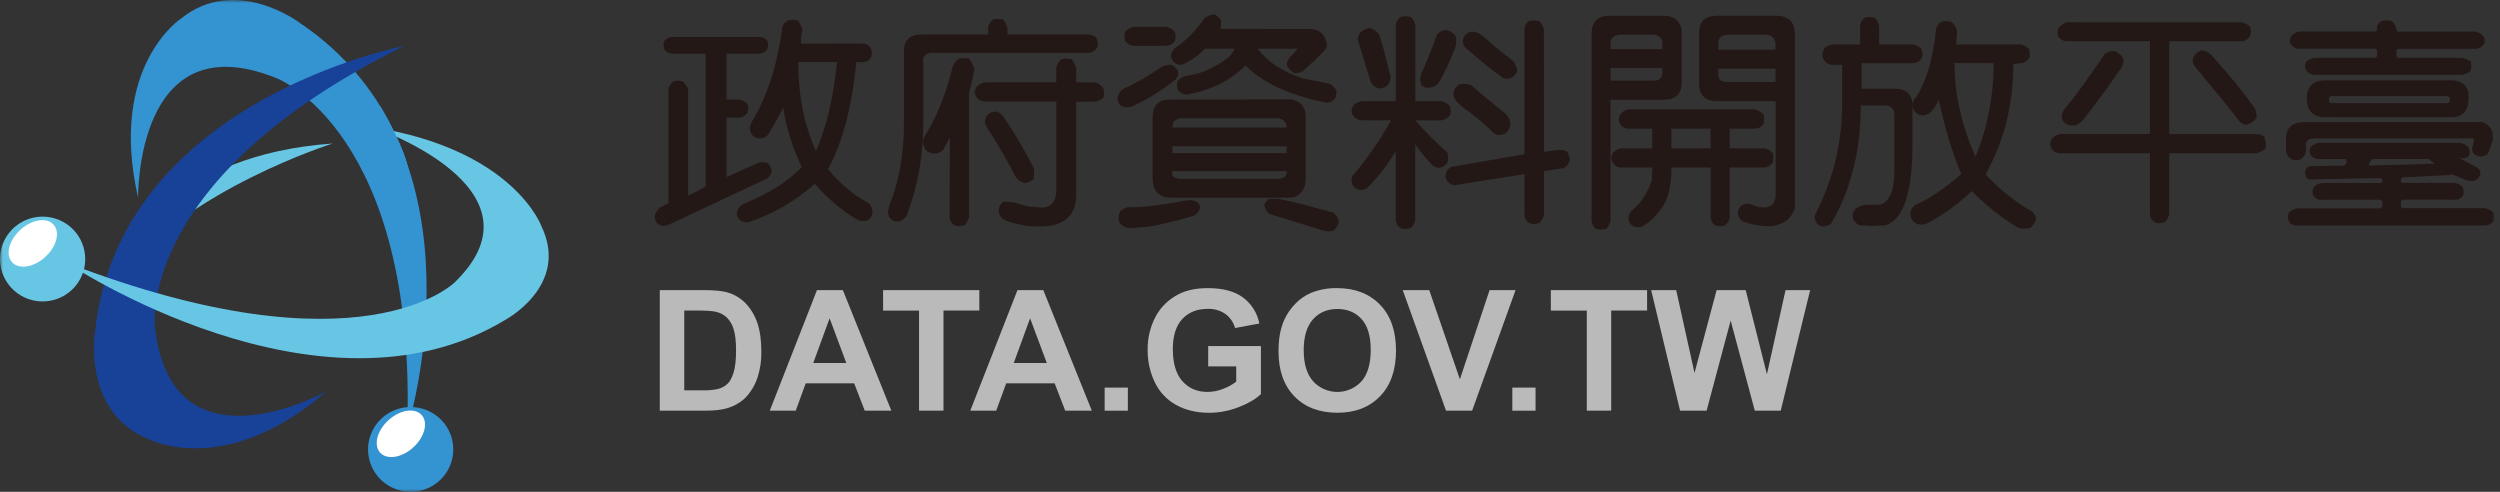 <svg width="427" height="84" viewBox="0 0 427 84" fill="none" xmlns="http://www.w3.org/2000/svg">
<rect x="0" y="0" width="427" height="84" fill="#333333" stroke="none"/>
<g clip-path="url(#clip0_87_479)">
<mask id="mask0_87_479" style="mask-type:luminance" maskUnits="userSpaceOnUse" x="0" y="0" width="427" height="84">
<path d="M426.05 0H0V84H426.05V0Z" fill="white"/>
</mask>
<g mask="url(#mask0_87_479)">
<path d="M22.344 42.217C22.344 42.217 29.522 26.439 56.803 24.514C56.803 24.514 31.933 32.346 20.593 47.12" fill="#68C6E5"/>
<path d="M23.587 33.766C23.587 33.766 23.123 3.602 47.249 13.357C47.249 13.357 71.207 22.525 69.558 73.293C69.558 73.293 84.43 26.145 51.092 3.83C51.092 3.83 40.28 -4.287 30.994 3.112C30.994 3.112 18.431 11.209 23.587 33.766Z" fill="#3493D1"/>
<path d="M55.733 66.861C55.733 66.861 29.236 81.536 26.462 55.778C26.462 55.778 23.249 30.44 68.991 7.868C68.991 7.868 20.195 17.142 16.207 56.927C16.207 56.927 14.133 70.242 25.079 74.881C25.079 74.871 38.196 82.051 55.733 66.861Z" fill="#184198"/>
<path d="M63.78 21.741C63.78 21.741 94.184 32.125 77.711 48.181C77.711 48.181 61.872 64.308 11.378 44.868C11.378 44.868 54.582 73.726 86.207 54.689C86.207 54.689 97.348 48.83 92.493 38.673C92.498 38.673 87.848 25.611 63.78 21.741Z" fill="#68C6E5"/>
<path d="M14.511 45.049C14.35 46.472 13.77 47.816 12.841 48.91C11.913 50.005 10.68 50.801 9.297 51.199C7.914 51.596 6.444 51.576 5.072 51.142C3.7 50.708 2.489 49.879 1.59 48.76C0.692 47.641 0.148 46.282 0.026 44.855C-0.096 43.428 0.211 41.998 0.906 40.744C1.602 39.49 2.656 38.47 3.934 37.812C5.213 37.154 6.659 36.888 8.089 37.048C10.007 37.262 11.761 38.225 12.965 39.726C14.169 41.226 14.725 43.141 14.511 45.049Z" fill="#68C6E5"/>
<path d="M7.738 43.881C5.79 45.667 3.255 46.083 2.074 44.807C0.894 43.531 1.516 41.054 3.464 39.267C5.412 37.481 7.947 37.064 9.13 38.338C10.313 39.611 9.688 42.094 7.738 43.881Z" fill="white"/>
<path d="M77.374 77.568C77.214 78.991 76.632 80.334 75.704 81.429C74.775 82.523 73.542 83.319 72.159 83.716C70.776 84.112 69.305 84.092 67.934 83.658C66.562 83.223 65.351 82.394 64.453 81.274C63.555 80.155 63.011 78.796 62.89 77.369C62.769 75.942 63.075 74.512 63.772 73.258C64.468 72.005 65.522 70.985 66.8 70.327C68.079 69.67 69.525 69.404 70.956 69.565C72.874 69.779 74.627 70.743 75.831 72.244C77.035 73.745 77.59 75.66 77.374 77.568Z" fill="#3493D1"/>
<path d="M70.604 76.401C68.657 78.188 66.121 78.604 64.941 77.328C63.76 76.052 64.383 73.574 66.328 71.788C68.273 70.001 70.811 69.585 71.994 70.859C73.177 72.132 72.552 74.615 70.604 76.401Z" fill="white"/>
<path d="M64.898 18.072C64.898 18.072 68.313 23.617 69.516 27.881C70.719 32.145 64.342 28.198 64.342 28.198L61.471 20.317L64.898 18.072Z" fill="#3493D1"/>
<path d="M114.71 9.167C114.459 9.147 114.216 9.069 114 8.94C113.784 8.812 113.6 8.635 113.465 8.424L113.328 7.787C113.316 7.508 113.368 7.231 113.482 6.977C113.807 6.62 114.248 6.387 114.727 6.32H129.921C130.375 6.393 130.788 6.626 131.084 6.977L131.198 7.747L131.084 8.364C130.812 8.775 130.389 9.063 129.906 9.167H124.09V17.002H126.299C126.852 17.084 127.352 17.374 127.697 17.812L127.811 18.582L127.697 19.276C127.352 19.714 126.852 20.004 126.299 20.086H124.09V30.228L129.517 27.799L130.215 27.683L131.069 27.799C131.44 28.175 131.707 28.641 131.844 29.15C131.758 29.667 131.482 30.134 131.069 30.46L114.167 38.404L113.315 38.595C113.07 38.592 112.83 38.526 112.618 38.404C112.375 38.273 112.175 38.077 112.037 37.838C111.9 37.6 111.832 37.328 111.841 37.054C111.841 36.59 112.112 36.063 112.655 35.473L114.167 34.73V15.267C114.167 14.831 114.438 14.392 114.981 13.956C115.231 13.861 115.491 13.797 115.756 13.763C116.076 13.77 116.392 13.836 116.687 13.956L117.186 14.573C117.352 14.776 117.472 15.013 117.534 15.267V33.429L120.523 31.885V9.167H114.71ZM147.338 7.433C147.599 7.435 147.855 7.501 148.086 7.623C148.342 7.758 148.567 7.946 148.743 8.176L148.86 8.639L148.898 9.063C148.914 9.341 148.861 9.62 148.743 9.873C148.597 10.099 148.396 10.286 148.159 10.415C147.922 10.545 147.656 10.614 147.386 10.616H146.262C145.489 18.38 143.874 24.459 141.418 28.855C143.342 31.277 145.742 33.285 148.472 34.755C148.822 35.162 149.015 35.682 149.015 36.219V36.375C148.986 36.66 148.881 36.932 148.711 37.163C148.54 37.393 148.311 37.574 148.046 37.686L147.348 37.762C146.96 37.755 146.583 37.634 146.262 37.416C143.86 36.028 141.495 34.023 139.169 31.4C135.915 34.305 132.102 36.522 127.96 37.916L127.462 37.956C127.251 37.961 127.04 37.924 126.842 37.847C126.645 37.77 126.465 37.654 126.314 37.507C126.162 37.359 126.042 37.183 125.96 36.989C125.878 36.795 125.836 36.586 125.836 36.375C125.955 35.79 126.286 35.268 126.765 34.908C128.683 34.173 130.532 33.27 132.289 32.21C133.987 31.177 135.554 29.947 136.959 28.545C135.39 25.345 134.318 21.927 133.781 18.406C132.876 20.154 132.036 21.641 131.261 22.866C131.102 23.109 130.883 23.307 130.625 23.442C130.368 23.577 130.08 23.644 129.789 23.637C129.463 23.646 129.142 23.56 128.866 23.389C128.59 23.217 128.371 22.968 128.237 22.673L128.082 21.979C128.092 21.604 128.185 21.235 128.354 20.899C130.989 16.604 132.733 11.283 133.585 4.935C133.585 4.37 133.908 3.894 134.553 3.508L135.368 3.354L136.299 3.508C136.643 3.989 136.905 4.523 137.074 5.089L136.84 6.208L136.803 7.447L147.338 7.433ZM142.967 10.601H136.379C136.347 13.37 136.597 16.134 137.126 18.852C137.621 21.237 138.368 23.562 139.356 25.79C141.144 21.783 142.348 16.72 142.967 10.601Z" fill="#231815"/>
<path d="M185.917 5.897C186.179 5.895 186.436 5.962 186.664 6.09C186.95 6.189 187.195 6.379 187.361 6.63L187.476 7.093L187.516 7.478C187.525 7.718 187.472 7.957 187.361 8.171C186.948 8.74 186.47 9.023 185.927 9.021H159.054C158.123 9.15 157.66 9.574 157.66 10.292L157.697 10.409V20.974C157.7 24.107 157.389 27.233 156.768 30.305C156.295 32.592 155.633 34.836 154.79 37.015L154.043 37.632C153.802 37.79 153.518 37.871 153.229 37.864C152.688 37.864 152.233 37.58 151.834 37.015L151.64 36.167L151.834 35.28C152.668 33.227 153.292 31.095 153.694 28.917C154.184 26.26 154.417 23.561 154.392 20.86V8.751C154.392 6.848 155.388 5.897 157.381 5.897H168.776V4.779C168.779 4.535 168.846 4.296 168.97 4.086L169.59 3.312L170.338 3.236L171.306 3.312C171.664 3.743 171.928 4.242 172.081 4.779V5.897H185.917ZM161.07 25.639C160.657 26.02 160.12 26.239 159.558 26.256L158.743 26.063C158.2 25.834 157.852 25.333 157.697 24.562L157.66 24.445L157.697 23.788L158.046 23.095C160.06 19.832 161.611 15.951 162.698 11.449C162.904 10.864 163.282 10.354 163.782 9.985L164.636 9.945L165.528 9.985L166.108 10.976L166.457 11.786L166.148 13.33L165.528 15.808V37.015C165.375 37.551 165.111 38.051 164.753 38.481L163.822 38.635C163.542 38.646 163.264 38.593 163.007 38.481C162.464 38.095 162.193 37.632 162.193 37.091L162.233 23.481L161.07 25.639ZM180.412 11.566C180.539 10.993 180.852 10.478 181.304 10.101L182.071 9.985L183.04 10.101L183.466 10.756L183.815 11.566V14.071H186.839C187.126 14.073 187.408 14.153 187.653 14.304C187.963 14.506 188.238 14.757 188.467 15.047L188.585 15.932L188.467 16.675C188.032 17.103 187.45 17.351 186.839 17.369H183.815V33.276C183.815 36.873 181.739 38.672 177.588 38.672H177.239C176.716 38.682 176.192 38.664 175.67 38.615C175.371 38.579 174.938 38.496 174.37 38.367C173.451 38.228 172.553 37.978 171.695 37.624C171.389 37.469 171.118 37.254 170.9 36.99C170.695 36.715 170.581 36.385 170.572 36.043C170.576 35.742 170.645 35.445 170.774 35.173C170.903 34.9 171.089 34.658 171.319 34.462H172.482L173.179 34.579L175.349 35.196C175.975 35.315 176.611 35.38 177.249 35.389L177.869 35.466C179.575 35.466 180.427 34.412 180.427 32.304V17.344H168.24C167.936 17.344 167.637 17.267 167.372 17.118C167.107 16.97 166.886 16.755 166.728 16.497L166.457 15.803L166.574 15.339L166.728 14.916C167.113 14.461 167.65 14.159 168.24 14.066H180.412V11.566ZM168.512 21.707C168.358 21.429 168.254 21.126 168.203 20.813C168.226 20.518 168.304 20.231 168.435 19.965C168.587 19.714 168.795 19.5 169.044 19.341C169.292 19.181 169.573 19.081 169.867 19.046C170.365 19.046 170.843 19.294 171.301 19.789C173.264 22.68 175.038 25.694 176.612 28.811L176.649 29.306L176.534 30.617L175.757 31.113L175.023 31.266L174.906 31.229C174.296 31.065 173.771 30.679 173.434 30.149C173.123 29.584 172.826 29.018 172.542 28.451C172.024 27.475 171.52 26.576 171.03 25.753C170.771 25.289 170.383 24.64 169.867 23.806C169.35 22.972 168.899 22.272 168.512 21.707Z" fill="#231815"/>
<path d="M198.511 11.334L199.634 11.067L200.177 11.104C200.649 11.37 201.028 11.774 201.263 12.261C201.274 12.526 201.228 12.791 201.127 13.037C201.027 13.284 200.874 13.505 200.68 13.688C199.537 14.578 198.347 15.405 197.113 16.166C195.9 16.911 194.645 17.587 193.355 18.19L192.463 18.344L191.648 18.19C191.412 18.033 191.218 17.821 191.083 17.572C190.948 17.323 190.876 17.046 190.874 16.763C190.982 16.19 191.267 15.664 191.688 15.259C194.091 14.185 196.377 12.87 198.511 11.334ZM192.58 35.398C193.742 35.398 194.573 35.378 195.071 35.338C195.569 35.301 196.246 35.224 197.088 35.108L199.579 34.761C200.409 34.644 201.417 34.47 202.603 34.241L203.263 34.164C203.61 34.178 203.952 34.256 204.271 34.395C204.47 34.481 204.64 34.621 204.763 34.798C204.886 34.975 204.958 35.183 204.969 35.398C204.946 35.698 204.823 35.982 204.62 36.206C204.467 36.436 204.269 36.633 204.037 36.785C202.1 37.401 200.162 37.915 198.224 38.327C196.403 38.725 194.544 38.932 192.68 38.944C192.357 38.892 192.049 38.768 191.781 38.581C191.513 38.394 191.29 38.15 191.13 37.866L191.038 37.167C191.059 36.776 191.165 36.394 191.35 36.047C191.854 35.645 192.455 35.379 193.093 35.276L192.58 35.398ZM199.213 4.587C199.781 4.707 200.297 5.004 200.685 5.435L200.802 6.322L200.685 7.018C200.218 7.555 199.728 7.824 199.213 7.826H193.669C193.126 7.826 192.622 7.556 192.157 7.018L192.035 6.322L192.149 5.435L192.809 4.897C193.069 4.738 193.359 4.632 193.661 4.587H199.213ZM220.028 16.976C220.425 16.957 220.821 17.017 221.194 17.153C221.567 17.288 221.909 17.497 222.2 17.766C222.739 18.292 223.01 19.035 223.012 19.996V30.403C223.012 31.458 222.753 32.284 222.237 32.881C221.721 33.477 220.984 33.772 220.028 33.765H199.91C198.954 33.765 198.207 33.483 197.668 32.918C197.131 32.353 196.866 31.517 196.874 30.41V20.004C196.874 17.997 197.882 16.994 199.898 16.996L220.028 16.976ZM223.709 4.944C224.1 4.927 224.491 4.992 224.855 5.135C225.22 5.278 225.549 5.496 225.824 5.774C226.097 6.076 226.308 6.428 226.444 6.81C226.581 7.193 226.64 7.599 226.618 8.004C226.565 8.387 225.195 9.775 222.509 12.167L221.888 12.437L221.345 12.514L220.927 12.415C220.42 12.11 220.026 11.65 219.803 11.104C219.797 10.866 219.841 10.628 219.931 10.408C220.069 10.128 220.245 9.869 220.454 9.637L220.997 9.097L221.617 8.326H214.795C216.558 10.616 219.129 12.3 222.509 13.381L227.121 14.307C227.613 14.591 228.015 15.004 228.284 15.502L228.207 16.275C228.183 16.583 228.045 16.871 227.819 17.082C227.458 17.355 227.025 17.516 226.573 17.546L226.157 17.467C220.014 16.157 215.543 14.061 212.745 11.181C211.381 12.497 209.826 13.602 208.132 14.459C206.406 15.26 204.581 15.83 202.705 16.156C202.433 16.154 202.164 16.095 201.917 15.982C201.67 15.868 201.45 15.704 201.273 15.499C201.117 15.214 201.025 14.899 201.001 14.575L201.078 13.958C201.31 13.572 201.751 13.252 202.396 12.994C204.927 12.712 207.367 11.67 209.719 9.87C210.03 9.716 210.419 9.201 210.882 8.329H205.763C204.882 9.32 203.815 10.131 202.623 10.717C202.275 10.939 201.872 11.06 201.459 11.067L200.961 10.95C200.715 10.814 200.501 10.626 200.333 10.4C200.166 10.174 200.05 9.914 199.992 9.639C199.992 9.201 200.224 8.728 200.69 8.212C201.619 7.571 202.489 6.848 203.288 6.052C204.203 5.122 205.037 4.116 205.778 3.044C206.254 2.748 206.778 2.539 207.328 2.427C207.561 2.524 207.779 2.655 207.975 2.813L208.556 3.393V3.889C208.556 4.429 208.491 4.776 208.364 4.929L223.709 4.944ZM200.182 29.238V29.662C200.182 30.157 200.633 30.445 201.539 30.549H218.362C219.136 30.472 219.607 30.175 219.756 29.662V29.238H200.182ZM200.254 21.515V21.785H219.756V21.515C219.695 21.177 219.526 20.868 219.275 20.632C219.024 20.396 218.704 20.247 218.362 20.204H201.616C200.814 20.319 200.361 20.745 200.254 21.515ZM200.254 24.984V26.141H219.756V24.984H200.254ZM227.737 36.32C228.177 36.705 228.511 37.196 228.706 37.747C228.597 38.331 228.313 38.868 227.891 39.288C227.566 39.447 227.207 39.527 226.845 39.521L226.098 39.404L216.835 36.55C216.367 36.172 216.05 35.639 215.943 35.048C215.947 34.866 216.016 34.69 216.137 34.553L216.718 33.976L217.492 33.936L218.464 33.976C219.805 34.23 221.29 34.577 222.919 35.016L227.737 36.32Z" fill="#231815"/>
<path d="M241.734 17.273H246.194C246.473 17.357 246.745 17.464 247.008 17.592C247.259 17.73 247.482 17.913 247.665 18.132L247.782 19.017L247.665 19.713C247.294 20.163 246.771 20.465 246.194 20.561H241.734C243.444 22.518 245.284 24.36 247.24 26.074L247.355 27L247.24 27.771C246.802 28.363 246.295 28.658 245.727 28.658C245.431 28.637 245.148 28.544 244.897 28.388C244.634 28.216 244.404 28 244.216 27.751C243.306 26.776 242.473 25.733 241.725 24.629V37.469C241.701 37.758 241.621 38.039 241.488 38.297C241.356 38.556 241.173 38.785 240.95 38.972L240.019 39.126C239.73 39.112 239.444 39.06 239.167 38.972C238.933 38.797 238.74 38.57 238.607 38.309C238.47 38.049 238.398 37.761 238.393 37.469V25.769C237.173 27.901 235.69 29.87 233.974 31.631C233.56 32.169 233.082 32.439 232.539 32.439C231.842 32.439 231.348 32.169 231.065 31.631C230.939 31.377 230.86 31.103 230.833 30.821C230.843 30.523 230.923 30.233 231.065 29.971C233.548 27.058 235.73 23.904 237.579 20.556H232.549C232.255 20.532 231.971 20.445 231.715 20.298C231.46 20.151 231.241 19.95 231.075 19.708C230.936 19.501 230.856 19.261 230.843 19.012C230.862 18.705 230.94 18.405 231.075 18.127C231.227 17.901 231.434 17.717 231.677 17.592C231.953 17.452 232.246 17.348 232.549 17.282H238.402V4.317C238.402 3.821 238.651 3.353 239.177 2.889L240.028 2.775L240.96 2.889C241.377 3.261 241.652 3.766 241.734 4.317V17.273ZM235.805 6.591C236.009 7.235 236.293 8.27 236.657 9.696C237.018 11.121 237.302 12.258 237.511 13.107V13.301C237.523 13.554 237.473 13.806 237.37 14.037C237.267 14.268 237.107 14.472 236.91 14.631C236.586 14.929 236.167 15.104 235.728 15.127C235.5 15.045 235.268 14.981 235.031 14.934C234.768 14.796 234.54 14.604 234.36 14.371C234.179 14.138 234.051 13.87 233.984 13.583L232.16 7.595C232.026 7.317 231.948 7.015 231.929 6.708C231.965 6.327 232.084 5.958 232.278 5.627C232.738 5.167 233.337 4.869 233.984 4.78C234.593 4.986 235.132 5.36 235.533 5.86L235.805 6.591ZM242.703 12.684C243.118 11.812 243.583 10.732 244.101 9.445C244.62 8.159 245.044 7.015 245.38 6.014C245.556 5.736 245.805 5.509 246.095 5.354C246.386 5.198 246.715 5.12 247.046 5.127C247.651 5.279 248.193 5.616 248.596 6.091C248.688 6.403 248.725 6.729 248.711 7.054C248.702 7.489 248.625 7.918 248.479 8.328C247.745 10.248 246.877 12.116 245.882 13.918C245.443 14.511 245.004 14.841 244.563 14.909L243.829 14.986C243.627 14.999 243.423 14.96 243.24 14.873C243.057 14.787 242.9 14.655 242.78 14.49C242.719 14.329 242.668 14.163 242.625 13.995C242.59 13.869 242.564 13.741 242.55 13.611L242.703 12.838V12.684ZM263.713 25.95L266.003 25.603H266.465C266.681 25.595 266.894 25.614 267.105 25.66C267.307 25.729 267.495 25.826 267.668 25.95C267.943 26.378 268.102 26.869 268.131 27.377C267.926 28.07 267.551 28.52 267.009 28.725L263.713 29.22V36.653C263.593 37.2 263.309 37.698 262.899 38.081C262.603 38.201 262.289 38.267 261.97 38.274C261.688 38.263 261.411 38.197 261.155 38.081C260.918 37.923 260.724 37.711 260.59 37.463C260.454 37.214 260.384 36.936 260.381 36.653V29.733L249.253 31.507L248.507 31.624C248.198 31.649 247.89 31.552 247.653 31.354C247.419 31.206 247.226 31.001 247.095 30.757C246.964 30.513 246.898 30.24 246.905 29.963L246.942 29.81C246.975 29.526 247.083 29.256 247.252 29.026C247.421 28.797 247.649 28.615 247.911 28.499L260.365 26.339V5.05C260.374 4.763 260.449 4.482 260.583 4.228C260.719 3.974 260.909 3.754 261.139 3.583L261.955 3.506L262.885 3.583C263.281 3.992 263.56 4.498 263.699 5.05L263.713 25.95ZM251.191 14.498C253.31 16.314 255.25 17.921 257.007 19.317C257.655 19.882 257.976 20.499 257.976 21.168C257.953 21.499 257.852 21.821 257.685 22.108C257.517 22.395 257.287 22.64 257.007 22.825C256.724 22.948 256.423 23.026 256.116 23.058C255.757 23.046 255.407 22.924 255.121 22.709C253.401 21.048 251.56 19.515 249.615 18.122C248.711 17.425 248.259 16.731 248.261 16.039C248.261 15.474 248.545 14.958 249.113 14.498C249.42 14.374 249.748 14.309 250.082 14.304L250.828 14.418L251.191 14.498ZM253.169 6.091C255.006 7.66 256.144 8.624 256.583 8.982C256.867 9.215 257.498 9.704 258.481 10.449C258.615 10.637 258.732 10.836 258.828 11.046C258.966 11.353 259.081 11.668 259.178 11.99C259.098 12.281 258.955 12.553 258.762 12.786C258.568 13.018 258.326 13.207 258.054 13.34L257.397 13.454C257.043 13.457 256.698 13.334 256.426 13.107C255.548 12.467 254.605 11.741 253.596 10.93C252.587 10.119 251.59 9.277 250.607 8.405C250.365 8.246 250.168 8.027 250.039 7.77C249.908 7.512 249.847 7.226 249.859 6.938L249.899 6.824C249.908 6.568 250.004 6.323 250.171 6.128C250.377 5.876 250.631 5.667 250.919 5.511L251.459 5.397C251.909 5.43 252.346 5.561 252.74 5.781L253.169 6.091Z" fill="#231815"/>
<path d="M284.192 2.696C285.147 2.696 285.895 2.954 286.433 3.469C286.97 3.984 287.242 4.717 287.247 5.667V13.994C287.247 16.026 286.226 17.042 284.183 17.042H275.075V37.662C274.976 38.212 274.716 38.722 274.329 39.126L273.435 39.203L272.623 39.126C272.391 38.956 272.201 38.736 272.067 38.482C271.931 38.229 271.856 37.948 271.847 37.662V5.667C271.847 4.74 272.095 4.014 272.595 3.486C273.092 2.958 273.839 2.696 274.784 2.696H284.192ZM275.082 7.247V8.405H283.92V7.247C283.843 6.529 283.404 6.09 282.601 5.937H276.471C275.638 6.09 275.174 6.529 275.07 7.247H275.082ZM275.082 11.603V13.764H282.601C283.404 13.764 283.843 13.327 283.92 12.453V11.603H275.082ZM278.146 21.977C277.855 21.985 277.569 21.914 277.316 21.771C277.062 21.629 276.853 21.42 276.71 21.167C276.577 20.944 276.508 20.685 276.518 20.424C276.508 20.13 276.574 19.838 276.71 19.577C276.879 19.342 277.093 19.143 277.339 18.991C277.585 18.839 277.86 18.736 278.146 18.69H299.775C300.341 18.842 300.85 19.149 301.246 19.577L301.324 20.424L301.246 21.167C300.782 21.707 300.289 21.977 299.775 21.977H295.435V25.332H301.364C301.929 25.46 302.443 25.755 302.837 26.18L302.877 27.067L302.837 27.761C302.337 28.327 301.847 28.61 301.364 28.61H295.435V37.092C295.367 37.638 295.088 38.136 294.656 38.482C294.36 38.595 294.046 38.647 293.727 38.635C293.462 38.639 293.199 38.586 292.953 38.482C292.716 38.335 292.519 38.13 292.385 37.887C292.249 37.644 292.176 37.37 292.176 37.092V28.61H285.471C285.492 29.898 285.377 31.183 285.124 32.446C284.938 33.375 284.603 34.267 284.126 35.087C283.65 35.808 283.113 36.485 282.517 37.111C282.022 37.643 281.454 38.105 280.83 38.482C280.64 38.602 280.441 38.705 280.232 38.789C280.084 38.82 279.934 38.833 279.786 38.828L279.204 38.712C278.686 38.583 278.338 38.198 278.158 37.555L278.118 37.362C278.132 36.843 278.338 36.348 278.7 35.974C280.173 34.818 281.311 33.121 282.111 30.885L282.228 28.61H276.879C276.311 28.61 275.833 28.327 275.443 27.761C275.319 27.548 275.239 27.311 275.211 27.067C275.218 26.923 275.244 26.78 275.288 26.643C275.333 26.486 275.385 26.331 275.443 26.18C275.8 25.731 276.311 25.429 276.879 25.332H282.198V21.977H278.146ZM292.176 21.977H285.471V25.332H292.162L292.176 21.977ZM293.225 17.27C291.207 17.27 290.198 16.255 290.201 14.225V5.667C290.201 3.684 291.209 2.693 293.225 2.693H303.534C304.465 2.693 305.202 2.951 305.744 3.466C306.284 3.982 306.556 4.714 306.558 5.664V35.55C306.014 37.298 304.698 38.326 302.605 38.635H302.293C300.69 38.644 299.1 38.357 297.603 37.788C297.368 37.631 297.173 37.419 297.037 37.17C296.904 36.921 296.831 36.643 296.829 36.361C296.826 36.074 296.906 35.791 297.056 35.546C297.206 35.301 297.422 35.102 297.68 34.973C297.915 34.863 298.171 34.809 298.429 34.817C298.72 34.809 299.01 34.862 299.28 34.973C299.653 35.121 300.036 35.249 300.423 35.357C300.697 35.414 300.977 35.44 301.258 35.434C301.784 35.439 302.3 35.278 302.729 34.973C302.844 34.835 302.936 34.678 303.001 34.51C303.107 34.268 303.198 34.02 303.273 33.767V17.272L293.225 17.27ZM293.495 7.399V8.479H303.262V7.401C303.133 6.575 302.682 6.087 301.908 5.937H294.851C293.938 6.09 293.481 6.578 293.481 7.401L293.495 7.399ZM293.495 11.717V12.681C293.495 13.556 293.947 13.993 294.851 13.992H303.262V11.72L293.495 11.717Z" fill="#231815"/>
<path d="M317.707 4.461C317.707 3.965 317.967 3.477 318.483 2.997L319.26 2.88L320.189 2.997C320.565 3.413 320.832 3.916 320.963 4.461V7.595H326.693C327.277 7.707 327.817 7.989 328.241 8.406L328.281 8.79C328.272 8.948 328.297 9.106 328.358 9.253C328.37 9.49 328.33 9.727 328.241 9.947C328.07 10.201 327.84 10.412 327.57 10.56C327.3 10.708 327 10.789 326.693 10.797H317.974V15.152H323.704C325.667 15.152 326.65 16.143 326.65 18.126V24.642C326.65 32.944 325.1 37.559 322 38.485L319.828 38.599L317.773 38.485C317.486 38.413 317.219 38.275 316.996 38.08C316.776 37.885 316.602 37.64 316.494 37.365L316.419 36.825C316.421 36.581 316.487 36.342 316.611 36.131L316.881 35.708C317.355 35.359 317.897 35.111 318.469 34.977H320.712C321.543 34.977 322.221 34.507 322.746 33.567C323.274 32.627 323.537 31.259 323.542 29.461V19.327C323.464 18.609 323.012 18.17 322.186 18.017H317.815C317.82 20.004 317.702 21.99 317.468 23.963C317.233 25.859 316.858 27.735 316.344 29.575C315.539 32.603 314.326 35.509 312.738 38.212C312.369 38.494 311.921 38.655 311.459 38.674H311.187C310.645 38.596 310.27 38.249 310.061 37.633L309.948 37.209C309.939 37.026 309.965 36.843 310.023 36.669L310.333 36.052C311.579 33.531 312.581 30.896 313.322 28.185C313.744 26.515 314.066 24.823 314.291 23.116C314.521 21.383 314.638 19.638 314.64 17.89V11.067H312.972C312.67 11.067 312.372 10.985 312.111 10.828C311.851 10.672 311.64 10.447 311.499 10.18C311.347 9.961 311.267 9.702 311.267 9.436L311.344 8.896L311.499 8.401C311.64 8.183 311.834 8.005 312.062 7.88C312.344 7.727 312.653 7.628 312.972 7.59H317.705L317.707 4.461ZM345.152 7.585C345.697 7.719 346.192 7.999 346.586 8.396L346.703 9.243L346.586 9.937C346.147 10.505 345.671 10.788 345.152 10.787L343.874 10.94C343.897 14.466 343.454 17.979 342.555 21.389C341.753 24.314 340.608 27.136 339.144 29.796C341.408 32.273 344.052 34.38 346.973 36.042C347.4 36.363 347.691 36.83 347.789 37.353C347.611 37.995 347.229 38.562 346.703 38.973L345.706 39.05C345.42 39.068 345.131 39.042 344.852 38.973C343.456 38.154 342.114 37.244 340.84 36.248C339.409 35.138 338.057 33.933 336.791 32.643C334.531 34.775 332.004 36.608 329.273 38.096C328.945 38.251 328.588 38.343 328.227 38.366C327.934 38.374 327.643 38.322 327.373 38.212C327.145 38.114 326.939 37.971 326.77 37.791C326.601 37.611 326.47 37.398 326.388 37.166C326.303 36.934 326.268 36.687 326.284 36.441C326.301 36.195 326.367 35.954 326.482 35.735C326.667 35.439 326.904 35.178 327.181 34.964C327.763 34.725 328.33 34.454 328.884 34.154C329.553 33.791 330.198 33.391 330.822 32.957C332.272 31.959 333.668 30.883 335 29.734C333.63 26.65 332.34 22.421 331.125 17.048C330.66 18.102 330.142 18.86 329.574 19.322C329.203 19.531 328.795 19.662 328.373 19.709L327.753 19.593C327.462 19.459 327.211 19.255 327.021 18.999C326.831 18.743 326.709 18.444 326.667 18.128L326.629 17.895C326.629 17.432 326.878 16.959 327.378 16.468C328.288 14.905 328.997 13.234 329.489 11.495C330.052 9.489 330.437 7.437 330.634 5.363C330.639 5.064 330.709 4.77 330.843 4.503C330.977 4.236 331.171 4.003 331.408 3.822C331.739 3.679 332.096 3.6 332.455 3.589L333.269 3.745C333.684 4.001 334.006 4.463 334.238 5.132V5.876L334.104 7.682L334.221 7.605L345.152 7.585ZM340.5 10.787H333.642L333.832 10.94C333.841 13.787 334.193 16.622 334.881 19.384C335.19 20.646 335.533 21.836 335.908 22.952C336.284 24.069 336.781 25.348 337.403 26.788C337.9 25.605 338.332 24.403 338.7 23.183C339.101 21.87 339.432 20.538 339.695 19.191C340.249 16.427 340.519 13.615 340.5 10.797V10.787Z" fill="#231815"/>
<path d="M382.906 3.816C383.46 3.927 383.962 4.211 384.342 4.626L384.457 5.474L384.342 6.167C383.877 6.76 383.399 7.056 382.906 7.054H370.504V22.912H385.466C385.914 22.944 386.35 23.076 386.742 23.298C386.796 23.546 386.852 23.819 386.92 24.089C386.974 24.297 387.005 24.511 387.014 24.726L386.977 25.221C386.742 25.632 386.214 25.964 385.388 26.185H370.504V36.52C370.424 37.072 370.148 37.578 369.725 37.947C369.477 37.996 369.256 38.043 369.09 38.081C368.993 38.106 368.895 38.126 368.796 38.14C368.658 38.142 368.522 38.123 368.388 38.081C368.273 38.043 368.139 37.996 368.022 37.947C367.778 37.796 367.574 37.586 367.431 37.337C367.29 37.087 367.213 36.806 367.208 36.52V26.18H351.817C351.524 26.179 351.238 26.1 350.984 25.951C350.733 25.802 350.527 25.588 350.386 25.333C350.252 25.105 350.172 24.851 350.151 24.589C350.191 24.31 350.271 24.037 350.386 23.779C350.75 23.333 351.254 23.021 351.817 22.892H367.208V7.035H352.981C352.709 7.031 352.441 6.959 352.204 6.824C351.967 6.689 351.768 6.496 351.627 6.264C351.493 6.071 351.425 5.841 351.432 5.607C351.437 5.302 351.503 5 351.627 4.72C351.836 4.509 352.061 4.316 352.303 4.143C352.523 3.989 352.765 3.872 353.021 3.796L382.906 3.816ZM352.521 18.777C354.379 16.538 356.681 13.389 359.419 9.329C359.848 8.923 360.418 8.701 361.009 8.712H361.204C361.849 8.974 362.384 9.451 362.715 10.062C362.729 10.714 362.523 11.351 362.133 11.874L359.534 15.538C358.14 17.441 356.887 19.099 355.775 20.511C355.156 21.127 354.663 21.436 354.302 21.438L354.224 21.361C354.168 21.381 354.109 21.394 354.051 21.398C353.966 21.406 353.882 21.419 353.8 21.438C353.532 21.426 353.269 21.358 353.03 21.238C352.788 21.119 352.577 20.95 352.406 20.744C352.258 20.496 352.167 20.22 352.134 19.934C352.139 19.756 352.171 19.581 352.232 19.413C352.305 19.192 352.401 18.979 352.519 18.777H352.521ZM382.249 20.397C381.294 19.163 380.414 18.057 379.614 17.079C379.46 16.901 377.909 15.024 374.962 11.45C374.828 11.292 374.718 11.117 374.633 10.93C374.547 10.755 374.502 10.564 374.497 10.37C374.495 10.125 374.561 9.884 374.69 9.676C374.838 9.404 375.042 9.167 375.288 8.98C375.537 8.794 375.821 8.663 376.126 8.596C376.696 8.71 377.231 8.966 377.676 9.339C379.504 11.424 380.86 13.004 381.747 14.081C382.908 15.497 384.032 16.963 385.118 18.479C385.205 18.692 385.278 18.91 385.33 19.133C385.384 19.322 385.416 19.517 385.428 19.713L385.391 20.097C385.229 20.38 385.011 20.628 384.752 20.827C384.492 21.026 384.194 21.171 383.877 21.254L383.685 21.294C383.166 21.294 382.716 21.046 382.327 20.521L382.249 20.397Z" fill="#231815"/>
<path d="M423.995 20.86C425.21 21.321 425.818 22.182 425.818 23.442V23.866L425.158 25.68C425.109 25.917 424.992 26.135 424.818 26.306C424.647 26.477 424.429 26.595 424.189 26.644L423.692 26.72C423.504 26.715 423.321 26.675 423.148 26.604L422.723 26.45C422.566 26.326 422.439 26.168 422.352 25.987C422.266 25.807 422.223 25.609 422.223 25.41L422.303 25.063C422.416 24.711 422.493 24.349 422.535 23.983C422.531 23.863 422.505 23.746 422.458 23.636H395.196C394.29 23.713 393.837 24.06 393.837 24.676V25.95C393.727 26.425 393.452 26.848 393.063 27.144C392.758 27.285 392.43 27.364 392.094 27.377C391.824 27.344 391.562 27.265 391.32 27.144C391.097 27.02 390.905 26.849 390.757 26.642C390.609 26.436 390.51 26.199 390.466 25.95V23.72C390.466 21.817 391.486 20.866 393.53 20.868L423.995 20.86ZM410.392 30.276L410.08 30.623V31.118L410.392 31.235H419.187C419.732 31.299 420.236 31.543 420.621 31.929C420.741 32.196 420.806 32.483 420.816 32.776C420.811 33.036 420.743 33.29 420.621 33.519C420.461 33.713 420.26 33.87 420.032 33.977C419.804 34.083 419.556 34.138 419.302 34.136L419.187 34.099H410.349L410.077 34.367V35.333L410.349 35.563H424.459C425.02 35.69 425.541 35.955 425.97 36.334L426.048 37.028L425.97 37.771C425.428 38.267 424.924 38.514 424.459 38.514H392.366C392.066 38.526 391.766 38.467 391.493 38.341C391.273 38.222 391.09 38.041 390.97 37.821C390.841 37.584 390.773 37.318 390.776 37.047C390.766 36.807 390.82 36.568 390.93 36.354C391.214 35.969 391.693 35.712 392.366 35.583H406.593L406.901 35.353V34.387L406.593 34.119H396.669L396.474 34.156C396.228 34.16 395.984 34.106 395.761 33.999C395.538 33.892 395.346 33.734 395.196 33.539C395.043 33.321 394.963 33.061 394.963 32.796C394.968 32.498 395.048 32.207 395.196 31.948C395.508 31.562 395.998 31.331 396.669 31.255H406.593L406.901 31.138V30.642L406.593 30.41L394.769 30.642L394.614 30.68C394.475 30.681 394.337 30.646 394.215 30.579C394.093 30.511 393.99 30.414 393.917 30.296C393.809 30.021 393.732 29.737 393.682 29.446C393.678 29.363 393.687 29.279 393.713 29.2C393.741 29.121 393.783 29.048 393.837 28.985C393.887 28.836 393.973 28.701 394.088 28.593C394.203 28.485 394.344 28.408 394.497 28.368L400.195 28.291C400.24 28.302 400.284 28.302 400.329 28.292C400.371 28.281 400.411 28.261 400.446 28.232C400.54 28.162 400.625 28.079 400.695 27.984L400.772 27.791V27.407L400.695 27.174H396.16C395.883 27.187 395.606 27.138 395.353 27.031C395.097 26.924 394.87 26.762 394.687 26.557C394.562 26.344 394.482 26.108 394.452 25.863C394.473 25.592 394.553 25.329 394.687 25.092C395.078 24.692 395.599 24.446 396.16 24.399H420.114C420.705 24.46 421.247 24.751 421.627 25.206C421.761 25.456 421.827 25.735 421.82 26.017C421.836 26.252 421.768 26.484 421.627 26.673C421.351 26.916 420.999 27.053 420.63 27.06L420.011 26.944L423.228 28.718C423.357 28.81 423.462 28.932 423.537 29.073C423.61 29.213 423.652 29.369 423.655 29.528L423.617 29.912C423.514 30.157 423.354 30.374 423.152 30.548C422.951 30.722 422.711 30.848 422.453 30.915L422.298 30.952C422.132 30.953 421.965 30.941 421.801 30.915C421.498 30.846 421.2 30.755 420.91 30.645L418.894 29.798H418.662L418.197 29.912L410.392 30.276ZM406.009 4.934L405.972 4.817C405.972 4.322 406.223 3.93 406.748 3.623C407.03 3.511 407.335 3.459 407.64 3.469C407.942 3.469 408.245 3.521 408.531 3.623C408.916 3.971 409.186 4.429 409.305 4.934V5.164L409.578 5.397H422.831C423.364 5.504 423.845 5.79 424.189 6.207C424.323 6.456 424.391 6.735 424.384 7.017C424.396 7.122 424.387 7.228 424.351 7.328C424.318 7.428 424.262 7.519 424.189 7.595C424.044 7.821 423.842 8.007 423.605 8.137C423.368 8.267 423.103 8.336 422.831 8.338H409.578L409.305 8.569V9.639L409.578 9.869H420.468C421.015 9.995 421.538 10.203 422.019 10.486L422.097 11.373L422.019 12.03C421.825 12.252 421.588 12.432 421.32 12.56C421.055 12.687 420.764 12.76 420.468 12.773H395.313C395.036 12.775 394.764 12.708 394.52 12.578C394.276 12.448 394.07 12.26 393.917 12.03C393.783 11.836 393.701 11.609 393.682 11.373C393.701 11.065 393.781 10.764 393.917 10.486C394.337 10.19 394.811 9.98 395.313 9.869H405.702L406.009 9.639V8.559L405.702 8.328H392.786C392.498 8.341 392.209 8.28 391.951 8.15C391.693 8.019 391.475 7.825 391.315 7.585C391.238 7.51 391.177 7.42 391.137 7.32C391.097 7.221 391.078 7.115 391.081 7.008C391.109 6.726 391.188 6.451 391.315 6.197C391.683 5.751 392.211 5.462 392.786 5.387H405.697L406.004 5.154L406.009 4.934ZM397.096 20.011C395.029 20.011 393.994 18.918 393.994 16.733V16.425C394.173 14.627 395.207 13.726 397.096 13.725H418.69C419.621 13.725 420.344 13.973 420.863 14.468C421.123 14.723 421.327 15.03 421.461 15.37C421.595 15.709 421.653 16.072 421.637 16.435V16.743C421.637 18.928 420.654 20.021 418.69 20.021L397.096 20.011ZM398.065 17.62H418.104L418.413 17.35V16.656L418.104 16.425H398.065L397.793 16.656V17.345L398.065 17.62ZM404.576 28.274L415.856 27.964L414.81 27.154H405.545L405.045 27.27L404.58 28.081L404.576 28.274Z" fill="#231815"/>
<path d="M112.689 49.554H120.326C122.047 49.554 123.362 49.685 124.264 49.948C125.456 50.291 126.533 50.945 127.385 51.843C128.278 52.799 128.952 53.937 129.36 55.178C129.81 56.5 130.036 58.122 130.037 60.044C130.069 61.529 129.854 63.009 129.402 64.425C128.963 65.795 128.204 67.042 127.186 68.062C126.348 68.828 125.344 69.39 124.252 69.705C123.326 69.994 122.094 70.139 120.553 70.139H112.689V49.554ZM116.869 53.037V66.665H119.987C120.834 66.693 121.681 66.626 122.513 66.467C123.138 66.326 123.719 66.032 124.202 65.612C124.647 65.209 125.011 64.548 125.295 63.63C125.579 62.711 125.72 61.454 125.719 59.859C125.719 58.268 125.577 57.046 125.295 56.194C125.073 55.441 124.666 54.756 124.11 54.199C123.567 53.705 122.897 53.37 122.174 53.231C121.591 53.099 120.448 53.033 118.744 53.035L116.869 53.037Z" fill="#BABABA"/>
<path d="M152.243 70.146H147.7L145.891 65.471H137.617L135.911 70.146H131.478L139.537 49.554H143.963L152.243 70.146ZM144.549 62.002L141.697 54.365L138.902 62.002H144.549Z" fill="#BABABA"/>
<path d="M156.971 70.146V53.05H150.831V49.554H167.27V53.037H161.15V70.134L156.971 70.146Z" fill="#BABABA"/>
<path d="M186.485 70.146H181.94L180.134 65.471H171.86L170.151 70.146H165.723L173.783 49.554H178.199L186.485 70.146ZM178.794 62.002L175.942 54.365L173.148 62.002H178.794Z" fill="#BABABA"/>
<path d="M188.674 70.146V66.201H192.639V70.146H188.674Z" fill="#BABABA"/>
<path d="M206.359 62.579V59.11H215.365V67.312C214.492 68.154 213.224 68.897 211.562 69.542C209.955 70.173 208.243 70.499 206.516 70.503C204.357 70.503 202.47 70.051 200.854 69.148C199.266 68.267 197.997 66.911 197.228 65.273C196.412 63.558 195.999 61.681 196.02 59.784C195.983 57.797 196.449 55.831 197.377 54.071C198.267 52.415 199.653 51.074 201.342 50.235C202.671 49.555 204.322 49.214 206.296 49.212C208.867 49.212 210.873 49.748 212.316 50.82C213.765 51.902 214.756 53.483 215.096 55.253L210.947 56.026C210.689 55.065 210.109 54.22 209.303 53.632C208.42 53.023 207.363 52.715 206.289 52.753C204.462 52.753 203.011 53.331 201.935 54.487C200.859 55.643 200.32 57.351 200.319 59.611C200.319 62.054 200.864 63.887 201.955 65.109C203.046 66.331 204.477 66.942 206.247 66.94C207.149 66.935 208.042 66.761 208.879 66.427C209.691 66.125 210.454 65.708 211.146 65.188V62.579H206.359Z" fill="#BABABA"/>
<path d="M218.371 59.98C218.371 57.884 218.687 56.125 219.318 54.702C219.787 53.655 220.439 52.699 221.243 51.878C221.998 51.086 222.908 50.456 223.915 50.025C225.332 49.459 226.85 49.182 228.376 49.212C231.425 49.212 233.865 50.152 235.697 52.034C237.527 53.915 238.442 56.532 238.437 59.883C238.437 63.207 237.527 65.807 235.711 67.683C233.895 69.56 231.467 70.498 228.429 70.498C225.354 70.498 222.907 69.565 221.088 67.698C219.27 65.832 218.365 63.259 218.371 59.98ZM222.677 59.841C222.677 62.172 223.218 63.939 224.299 65.141C224.821 65.708 225.455 66.16 226.162 66.47C226.869 66.78 227.633 66.941 228.405 66.943C229.178 66.944 229.942 66.786 230.65 66.478C231.358 66.171 231.994 65.721 232.518 65.156C233.584 63.962 234.118 62.171 234.12 59.784C234.125 57.424 233.607 55.665 232.566 54.509C231.525 53.353 230.143 52.775 228.421 52.775C226.699 52.775 225.311 53.363 224.257 54.539C223.202 55.715 222.674 57.482 222.67 59.841H222.677Z" fill="#BABABA"/>
<path d="M246.984 70.146L239.587 49.554H244.117L249.349 64.789L254.422 49.554H258.856L251.442 70.139L246.984 70.146Z" fill="#BABABA"/>
<path d="M258.305 70.146V66.201H262.272V70.146H258.305Z" fill="#BABABA"/>
<path d="M271.023 70.146V53.05H264.883V49.554H281.322V53.037H275.194V70.134L271.023 70.146Z" fill="#BABABA"/>
<path d="M286.959 70.146L282.018 49.554H286.295L289.422 63.702L293.197 49.554H298.166L301.793 63.925L304.968 49.554H309.174L304.151 70.139H299.719L295.597 54.757L291.489 70.146H286.959Z" fill="#BABABA"/>
</g>
</g>
<defs>
<clipPath id="clip0_87_479">
<rect width="427" height="84" fill="white"/>
</clipPath>
</defs>
</svg>
